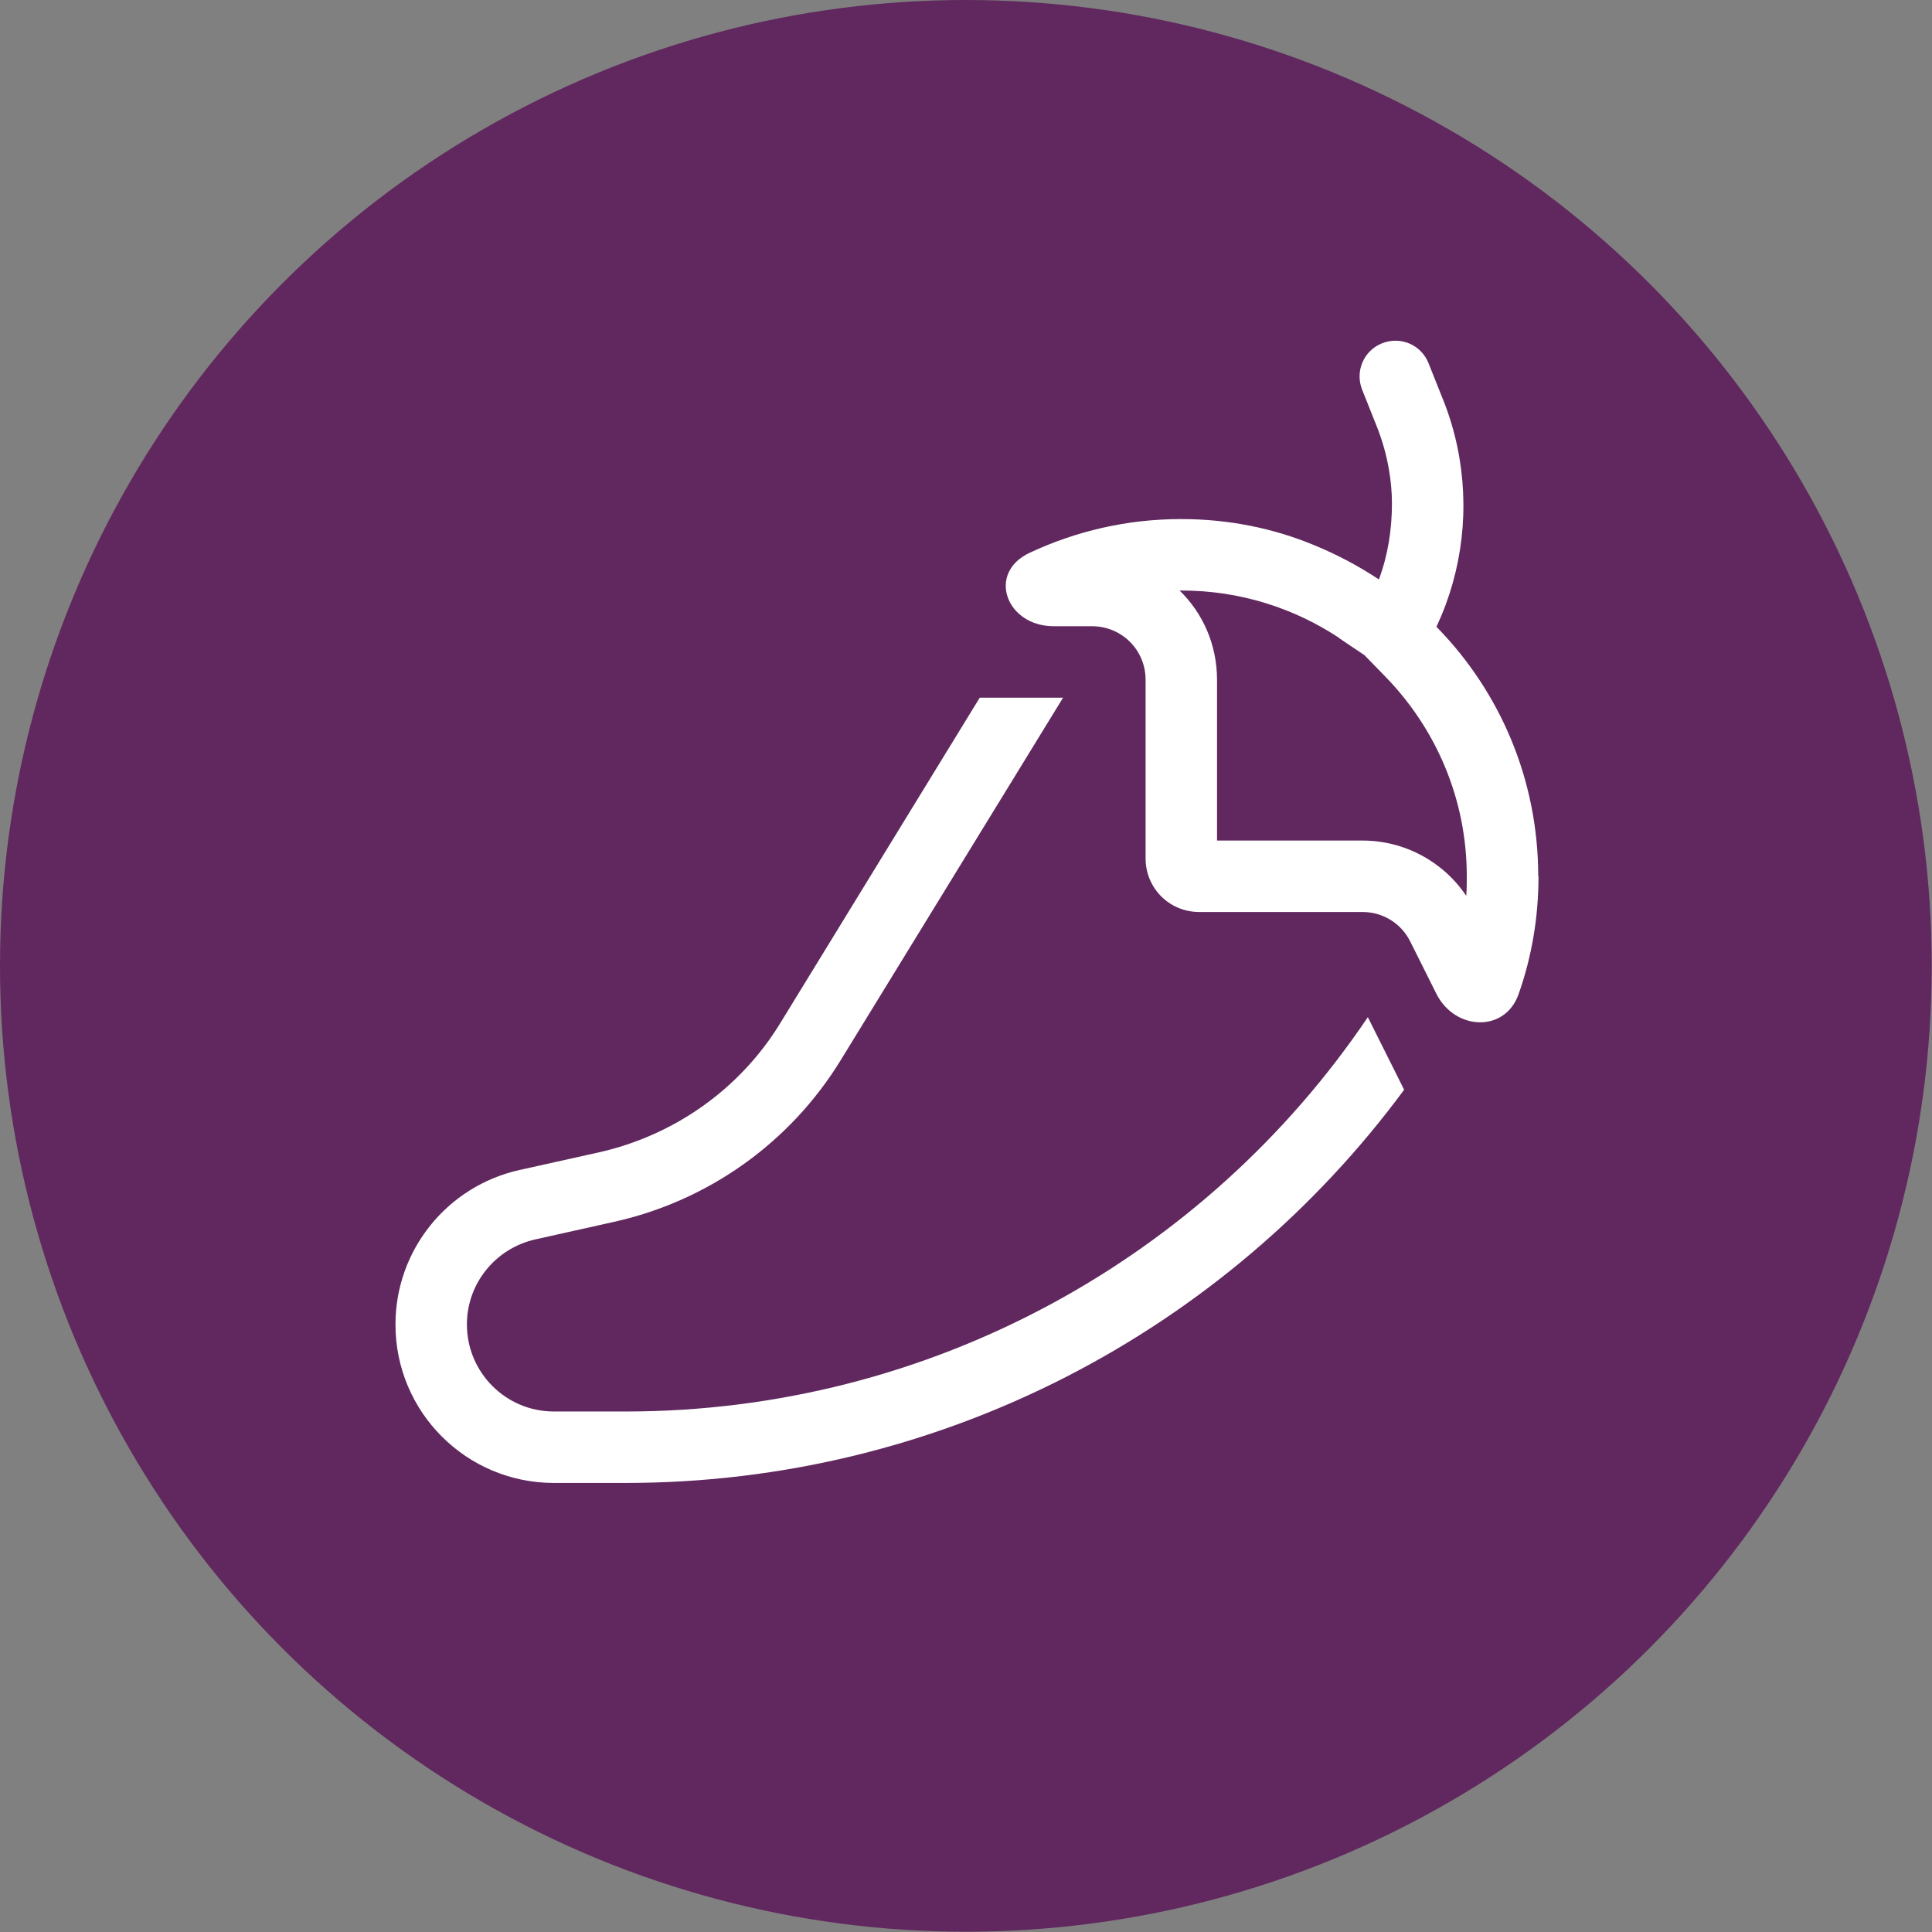 <?xml version="1.0" encoding="UTF-8"?> <svg xmlns="http://www.w3.org/2000/svg" id="Layer_2" viewBox="0 0 68.15 68.15"><rect x="0" y="0" width="68.15" height="68.15" fill="#808080" stroke="none"/><defs><style>.cls-1{fill:#fff;}.cls-2{fill:#60285e;}</style></defs><g id="Layer_1-2"><g><circle class="cls-2" cx="34.07" cy="34.07" r="34.07"></circle><path class="cls-1" d="M47.25,22.52l.88,.59,.74,.76c1.78,1.83,2.87,4.31,2.87,7.04,0,.24,0,.46-.02,.69-.81-1.21-2.18-1.95-3.66-1.95h-5.13v-5.67c0-1.24-.5-2.35-1.32-3.15h.06c2.07,0,3.98,.62,5.58,1.68Zm7.01,8.39c0-3.41-1.35-6.5-3.56-8.77l-.03-.03c.12-.26,.23-.52,.33-.79,.74-2.01,.83-4.23,.21-6.34-.09-.3-.19-.6-.31-.89l-.51-1.28h0c-.26-.65-.99-.96-1.64-.7s-.96,.99-.7,1.64h0l.51,1.28c.2,.5,.34,1,.43,1.51,.07,.4,.11,.81,.11,1.22,0,.91-.14,1.82-.46,2.68-.71-.47-1.46-.87-2.26-1.2-1.46-.61-3.05-.93-4.72-.93-1.91,0-3.72,.43-5.34,1.19-1.52,.71-.83,2.59,.85,2.59h1.35c1.05,0,1.89,.84,1.89,1.89v6.3c0,1.05,.84,1.89,1.89,1.89h5.76c.72,0,1.37,.4,1.69,1.05l.92,1.84c.65,1.29,2.42,1.38,2.9,0,.46-1.3,.7-2.7,.7-4.16h0Zm-19.7-6.3l-7.03,11.47c-1.42,2.33-3.74,3.97-6.41,4.57l-2.79,.62c-2.56,.57-4.38,2.83-4.38,5.45,0,3.09,2.5,5.59,5.59,5.59h2.53c11.11,0,21.18-5.36,27.46-13.87l-1.28-2.56c-5.74,8.5-15.44,13.91-26.18,13.91h-2.53c-1.7,0-3.07-1.38-3.07-3.07,0-1.44,1-2.68,2.41-3l2.78-.62c3.33-.74,6.22-2.8,8-5.71l7.84-12.78h-2.95Z"></path></g></g></svg> 